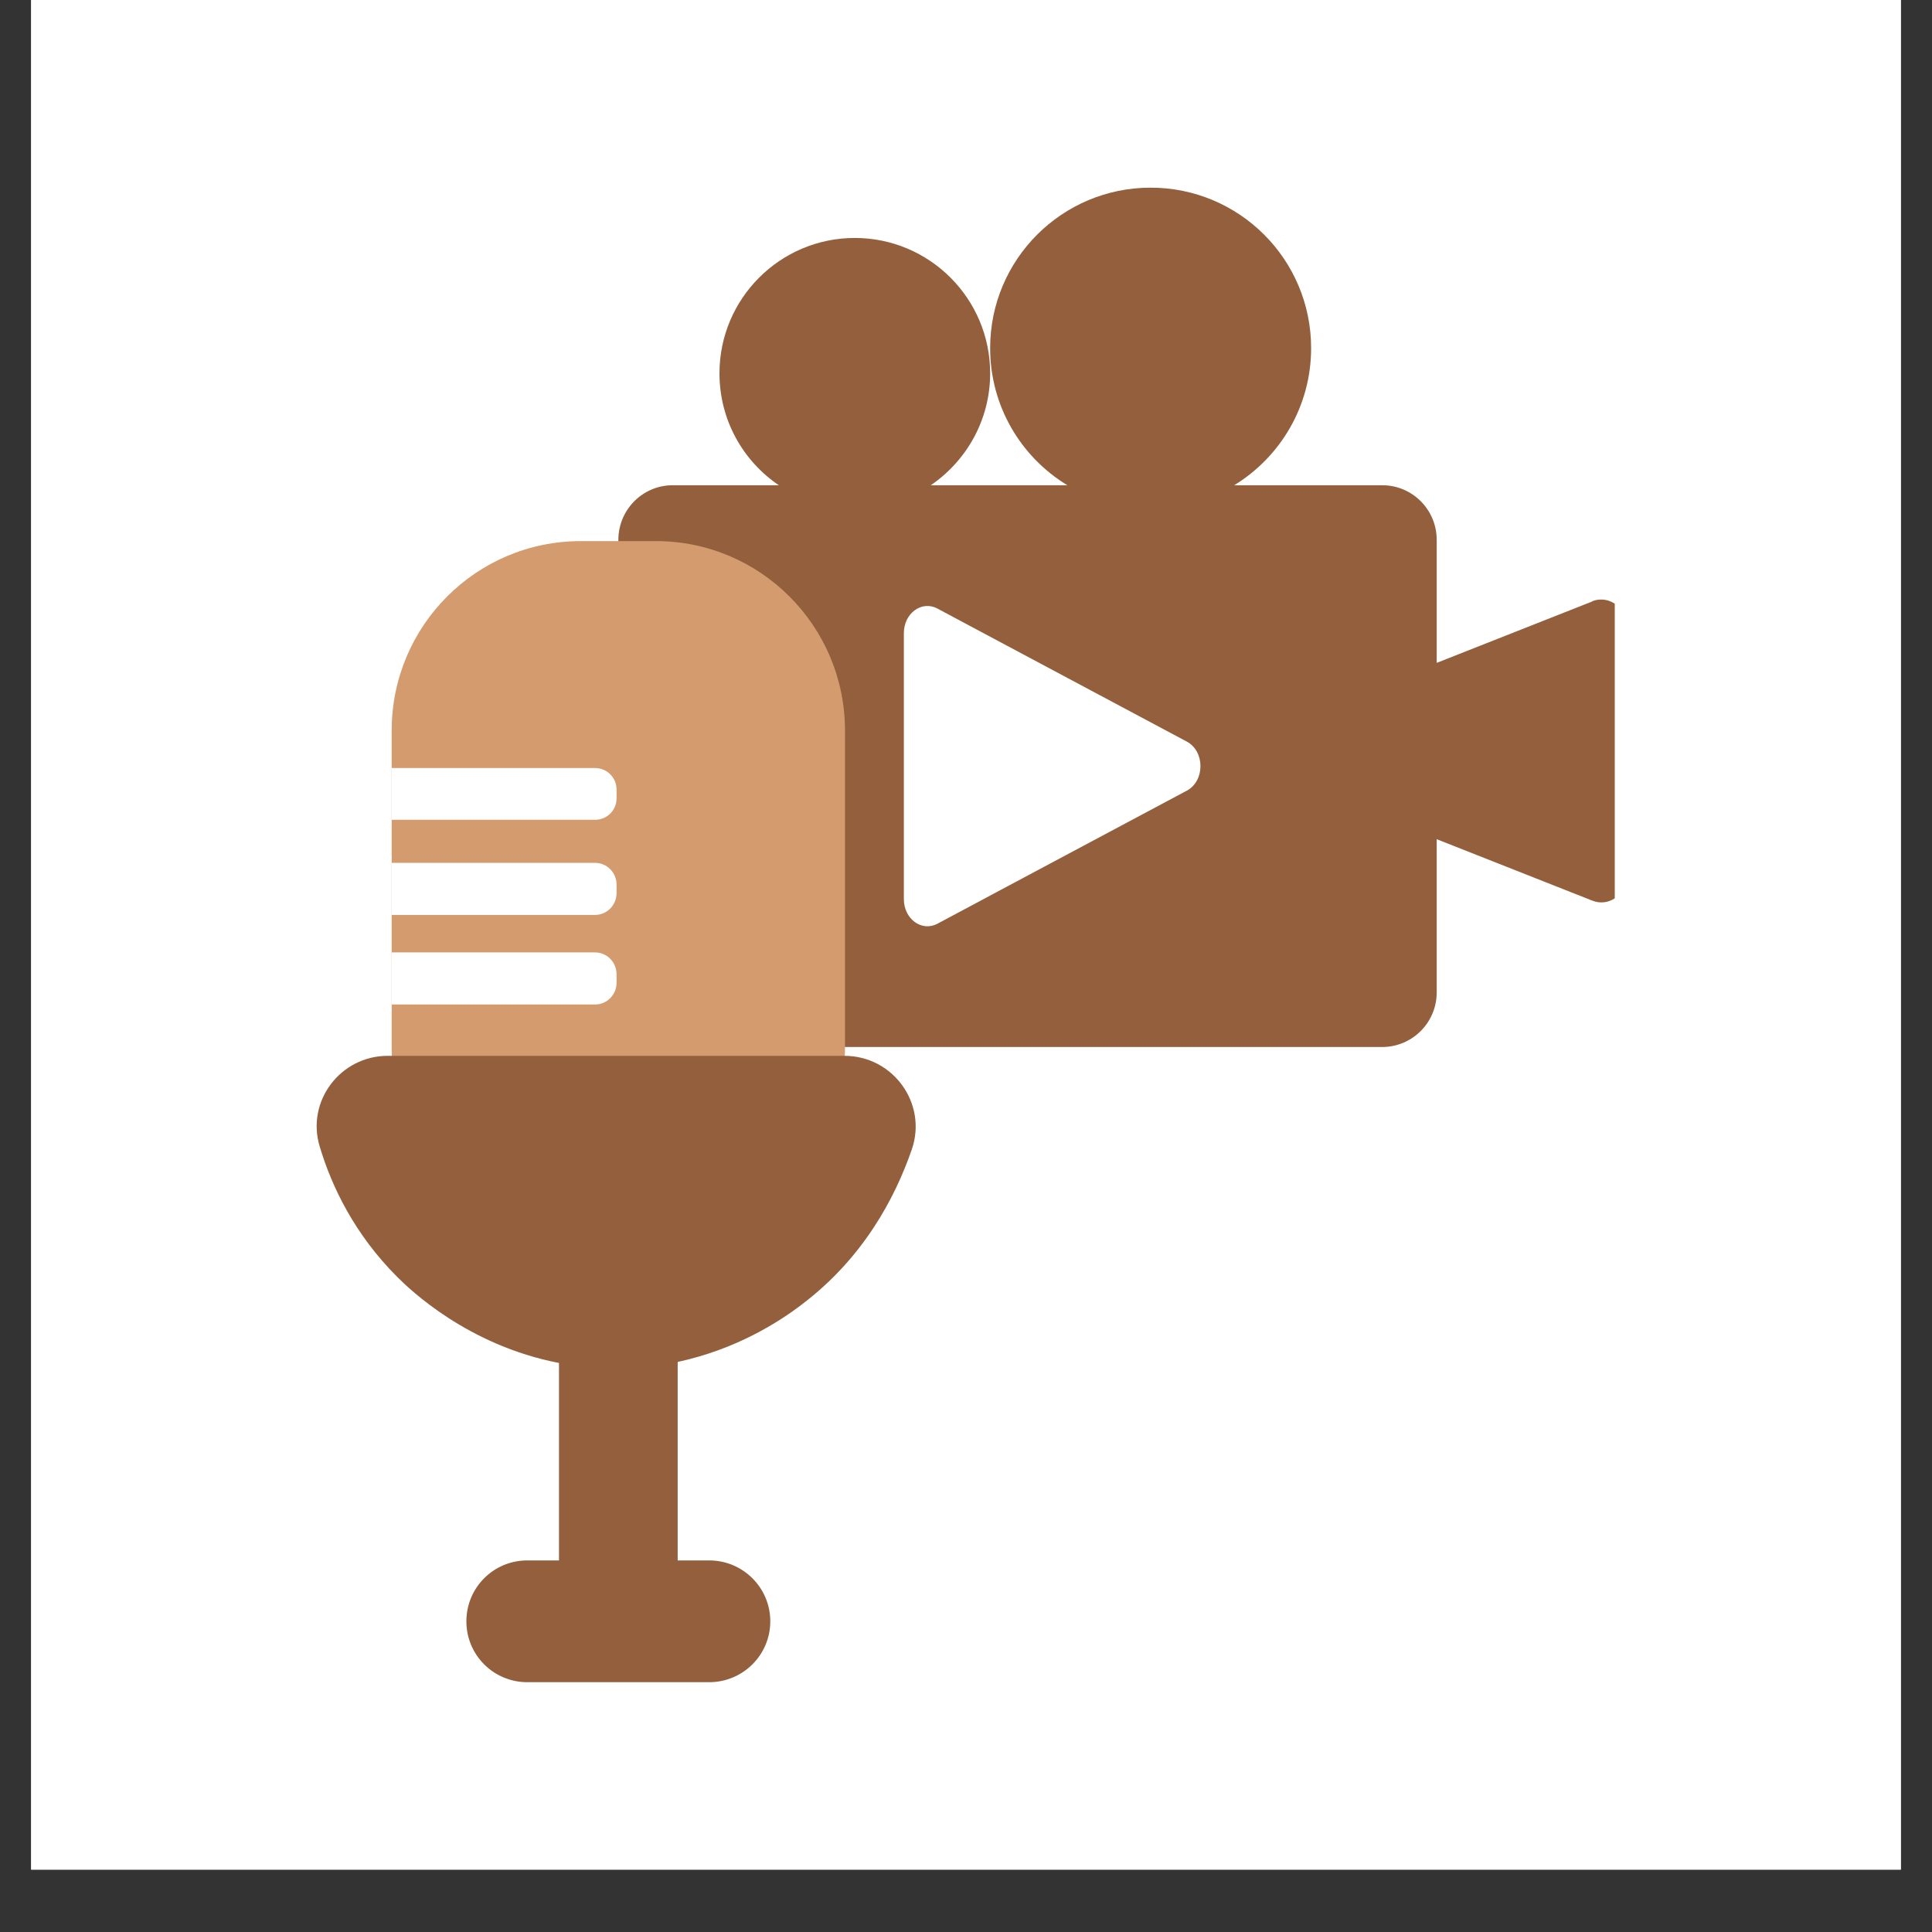<svg xmlns="http://www.w3.org/2000/svg" xmlns:xlink="http://www.w3.org/1999/xlink" width="40" zoomAndPan="magnify" viewBox="0 0 30 30" height="40" preserveAspectRatio="xMidYMid meet" version="1.0"><rect x="0" y="0" width="30" height="30" fill="#333333" stroke="none"/><defs><clipPath id="ef163a5ebc"><path d="M 0.484 0 L 29.516 0 L 29.516 29.031 L 0.484 29.031 Z M 0.484 0 " clip-rule="nonzero"/></clipPath><clipPath id="916bfb0d6e"><path d="M 9 2.902 L 25.074 2.902 L 25.074 17 L 9 17 Z M 9 2.902 " clip-rule="nonzero"/></clipPath><clipPath id="826b3ae746"><path d="M 4.75 16 L 15 16 L 15 26.129 L 4.75 26.129 Z M 4.75 16 " clip-rule="nonzero"/></clipPath></defs><g clip-path="url(#ef163a5ebc)"><path fill="#ffffff" d="M 0.484 0 L 29.516 0 L 29.516 29.031 L 0.484 29.031 Z M 0.484 0 " fill-opacity="1" fill-rule="nonzero"/><path fill="#ffffff" d="M 0.484 0 L 29.516 0 L 29.516 29.031 L 0.484 29.031 Z M 0.484 0 " fill-opacity="1" fill-rule="nonzero"/></g><g clip-path="url(#916bfb0d6e)"><path fill="#935f3d" d="M 24.723 9.34 L 22.309 10.293 L 22.309 8.383 C 22.309 7.914 21.93 7.535 21.465 7.535 L 19.164 7.535 C 19.879 7.098 20.359 6.309 20.359 5.406 C 20.359 4.027 19.242 2.914 17.867 2.914 C 16.492 2.914 15.375 4.027 15.375 5.406 C 15.375 6.309 15.855 7.098 16.574 7.535 L 14.453 7.535 C 15.008 7.156 15.375 6.52 15.375 5.797 C 15.375 4.637 14.434 3.695 13.273 3.695 C 12.113 3.695 11.172 4.637 11.172 5.797 C 11.172 6.52 11.535 7.156 12.094 7.535 L 10.445 7.535 C 9.98 7.535 9.602 7.914 9.602 8.383 L 9.602 15.41 C 9.602 15.879 9.98 16.258 10.445 16.258 L 21.461 16.258 C 21.93 16.258 22.309 15.879 22.309 15.41 L 22.309 13.031 L 24.723 13.984 C 24.973 14.086 25.242 13.902 25.242 13.633 L 25.242 9.691 C 25.242 9.422 24.973 9.238 24.723 9.336 Z M 24.723 9.34 " fill-opacity="1" fill-rule="nonzero"/></g><path fill="#ffffff" d="M 18.43 11.516 C 18.711 11.668 18.711 12.125 18.43 12.277 L 16.59 13.258 L 14.555 14.344 C 14.312 14.473 14.035 14.27 14.035 13.961 L 14.035 9.832 C 14.035 9.523 14.312 9.32 14.555 9.449 L 16.59 10.535 Z M 18.43 11.516 " fill-opacity="1" fill-rule="nonzero"/><path fill="#d49b6e" d="M 10.184 8.402 L 9.02 8.402 C 7.395 8.402 6.082 9.719 6.082 11.344 L 6.082 16.262 C 6.082 17.883 7.395 19.199 9.02 19.199 L 10.184 19.199 C 11.805 19.199 13.121 17.883 13.121 16.262 L 13.121 11.344 C 13.121 9.719 11.805 8.402 10.184 8.402 Z M 10.184 8.402 " fill-opacity="1" fill-rule="nonzero"/><path fill="#ffffff" d="M 6.082 11.926 L 9.238 11.926 C 9.426 11.926 9.574 12.074 9.574 12.262 L 9.574 12.395 C 9.574 12.582 9.426 12.73 9.238 12.73 L 6.082 12.73 Z M 6.082 11.926 " fill-opacity="1" fill-rule="nonzero"/><path fill="#ffffff" d="M 6.082 13.398 L 9.238 13.398 C 9.426 13.398 9.574 13.551 9.574 13.734 L 9.574 13.867 C 9.574 14.055 9.426 14.207 9.238 14.207 L 6.082 14.207 Z M 6.082 13.398 " fill-opacity="1" fill-rule="nonzero"/><path fill="#ffffff" d="M 6.082 14.789 L 9.238 14.789 C 9.426 14.789 9.574 14.941 9.574 15.129 L 9.574 15.262 C 9.574 15.445 9.426 15.598 9.238 15.598 L 6.082 15.598 Z M 6.082 14.789 " fill-opacity="1" fill-rule="nonzero"/><g clip-path="url(#826b3ae746)"><path fill="#935f3d" d="M 13.113 16.395 L 6.02 16.395 C 5.285 16.395 4.75 17.102 4.965 17.805 C 5.152 18.43 5.508 19.168 6.168 19.828 C 6.363 20.023 7.262 20.891 8.68 21.164 L 8.68 24.23 L 8.188 24.23 C 7.664 24.23 7.242 24.652 7.242 25.176 C 7.242 25.699 7.664 26.121 8.188 26.121 L 11.012 26.121 C 11.535 26.121 11.961 25.699 11.961 25.176 C 11.961 24.652 11.535 24.23 11.012 24.23 L 10.523 24.23 L 10.523 21.148 C 11.43 20.953 12.098 20.527 12.453 20.254 C 13.398 19.539 13.895 18.613 14.16 17.844 C 14.402 17.133 13.867 16.395 13.113 16.395 Z M 13.113 16.395 " fill-opacity="1" fill-rule="nonzero"/></g></svg>